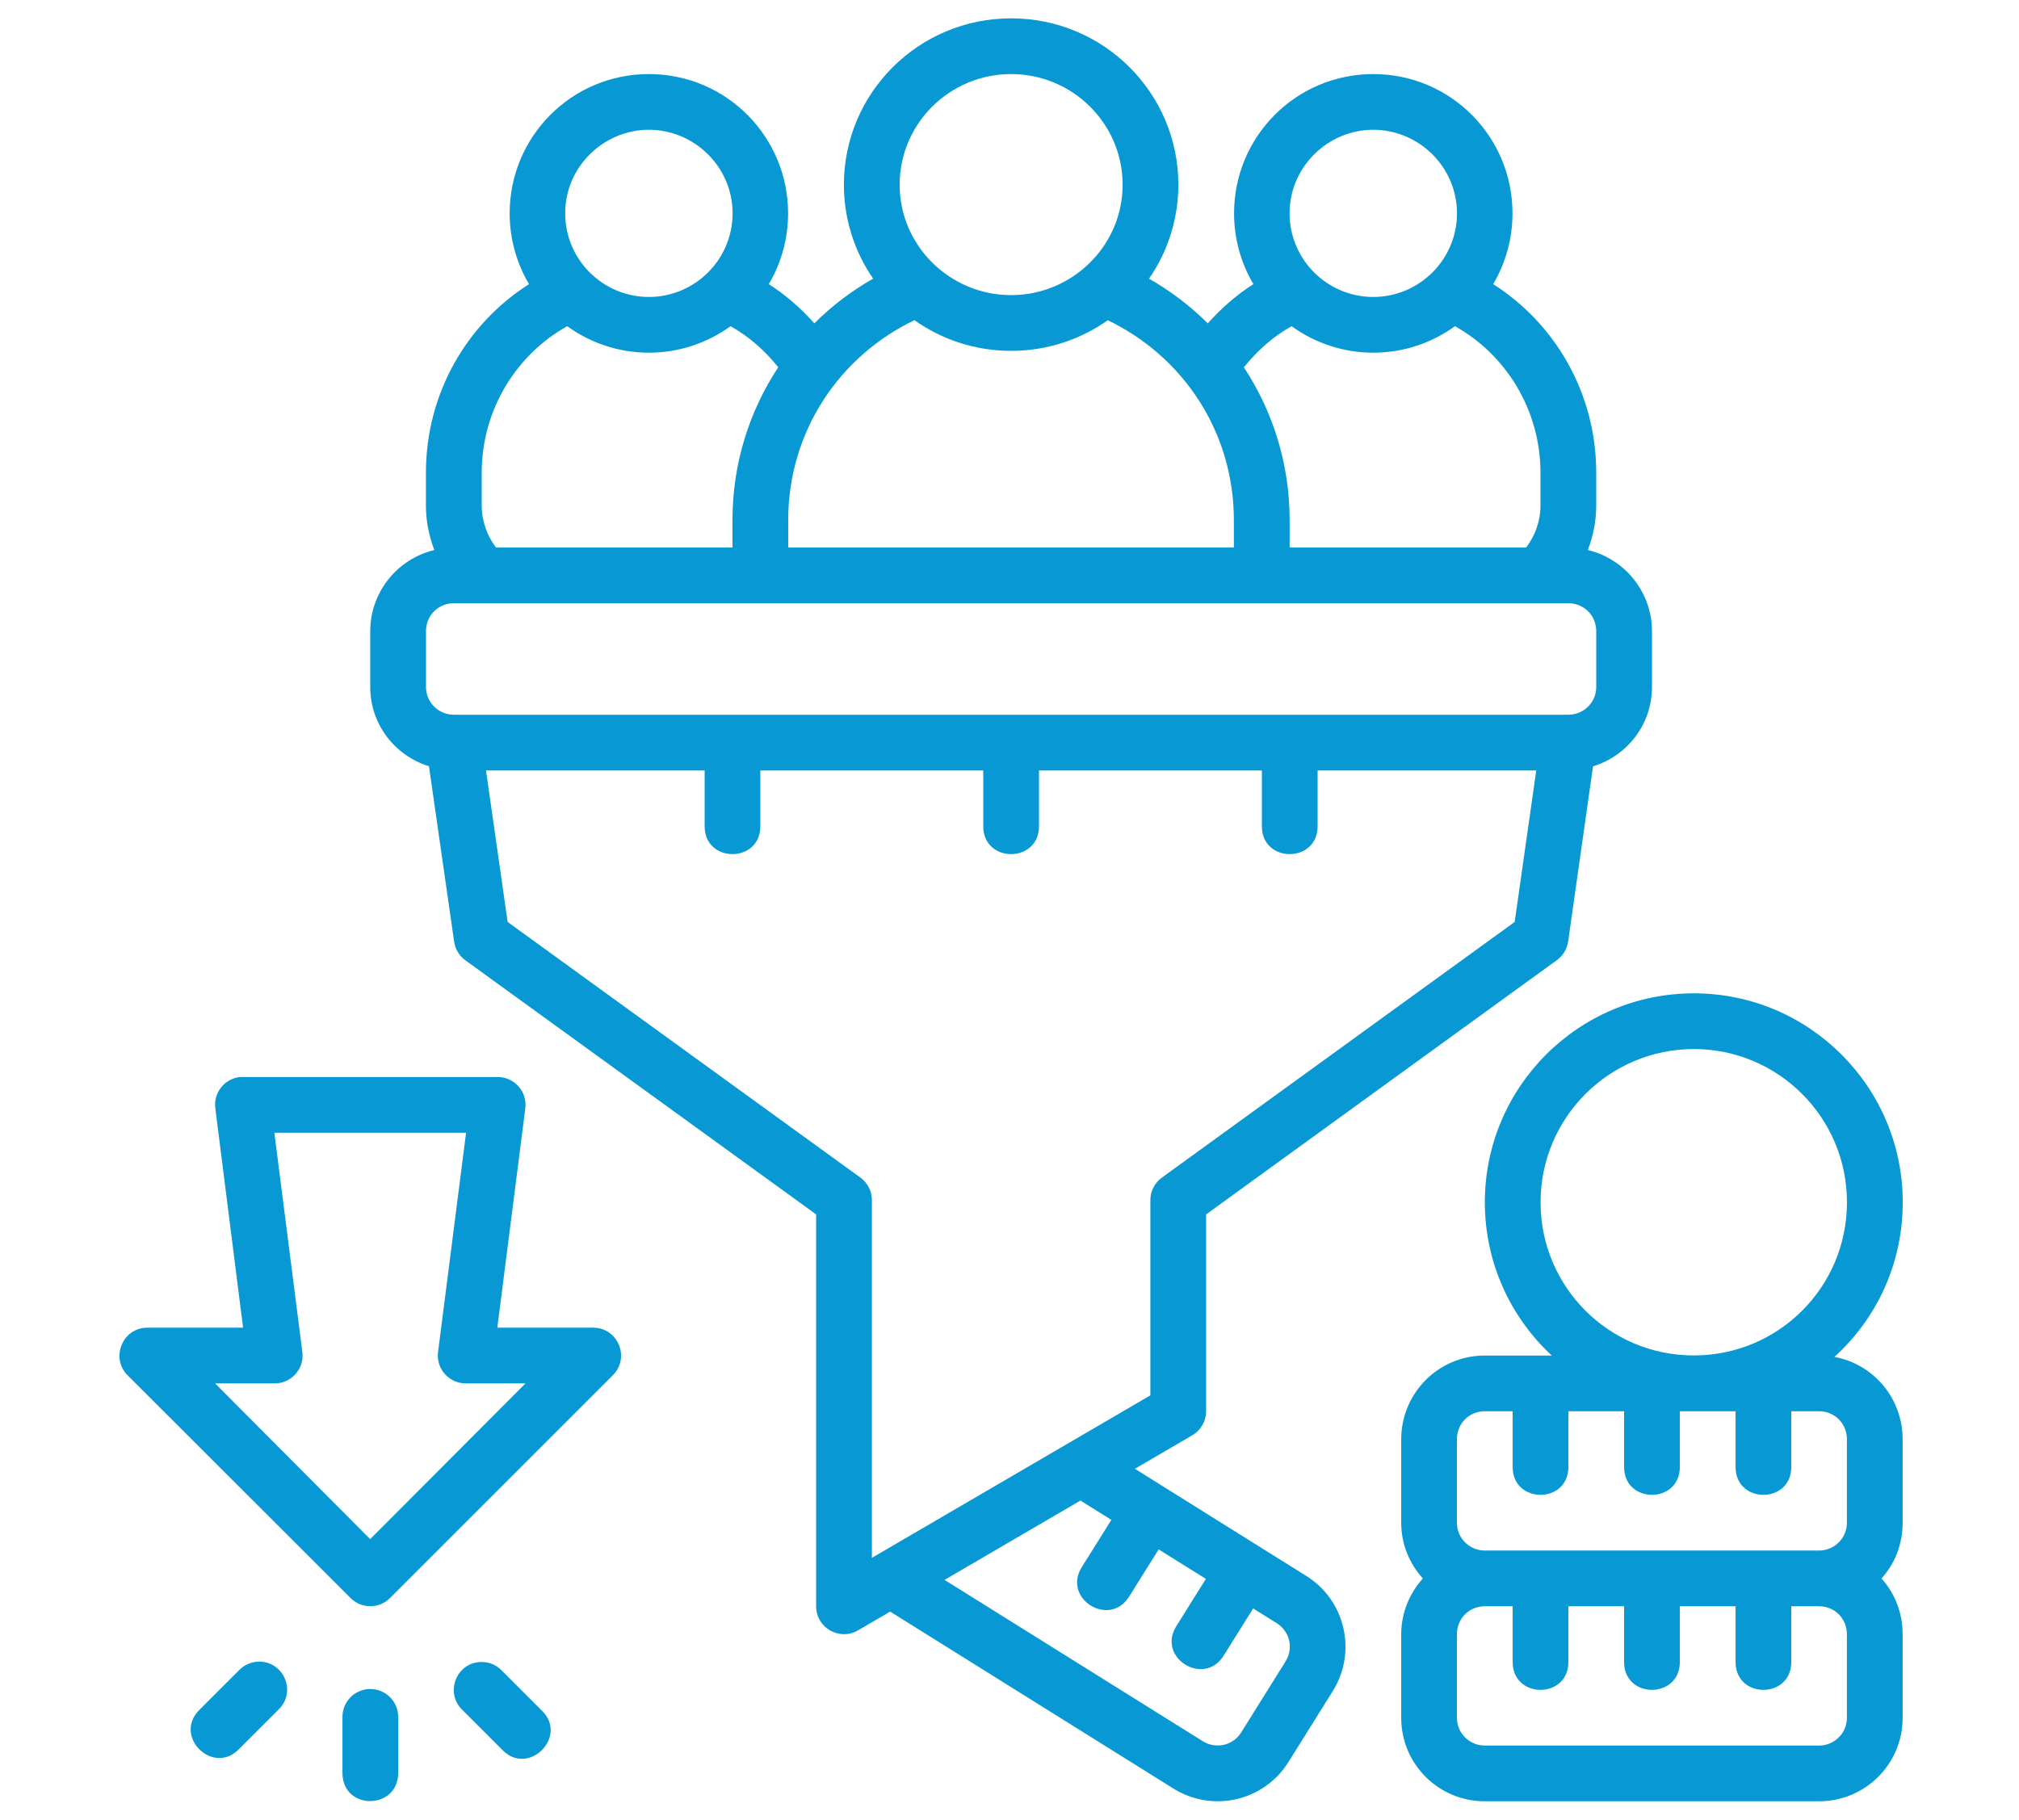 <svg xmlns="http://www.w3.org/2000/svg" width="71" height="64" viewBox="0 0 71 64" fill="none"><g clip-path="url(#clip0_301_178)"><path d="M29.676 6.497C29.676 7.723 30.057 8.86 30.705 9.8C29.946 10.232 29.251 10.76 28.637 11.372C28.167 10.845 27.634 10.376 27.035 9.994C27.467 9.261 27.714 8.411 27.714 7.502C27.714 4.809 25.543 2.606 22.819 2.605C20.095 2.606 17.923 4.809 17.923 7.502C17.923 8.411 18.171 9.261 18.603 9.994C16.412 11.39 14.978 13.838 14.978 16.631V17.779C14.978 18.335 15.089 18.859 15.273 19.346C13.975 19.657 13.02 20.823 13.02 22.202V24.163C13.02 25.489 13.897 26.581 15.085 26.951L15.97 33.121C16.007 33.382 16.148 33.617 16.36 33.772L28.7 42.713V56.5C28.702 57.253 29.517 57.722 30.169 57.346L31.304 56.684L41.264 62.907C42.63 63.761 44.443 63.361 45.309 61.975L46.867 59.482C47.721 58.115 47.323 56.296 45.937 55.43L39.909 51.66L41.929 50.481C42.23 50.305 42.414 49.983 42.414 49.635V42.713L54.746 33.772C54.961 33.618 55.105 33.383 55.144 33.121L56.02 26.955C57.213 26.587 58.093 25.492 58.093 24.163V22.202C58.093 20.823 57.137 19.657 55.839 19.346C56.022 18.859 56.133 18.335 56.133 17.779V16.631C56.133 13.838 54.7 11.39 52.509 9.994C52.941 9.261 53.188 8.411 53.188 7.502C53.188 4.809 51.017 2.606 48.293 2.605C45.569 2.606 43.397 4.809 43.397 7.502C43.397 8.411 43.645 9.261 44.077 9.994C43.476 10.376 42.943 10.846 42.473 11.373C41.859 10.763 41.165 10.234 40.406 9.802C41.056 8.861 41.438 7.724 41.438 6.497C41.438 3.275 38.816 0.645 35.557 0.645C32.298 0.645 29.676 3.275 29.676 6.497ZM35.557 2.605C37.709 2.605 39.478 4.341 39.478 6.497C39.478 8.653 37.698 10.38 35.557 10.38C33.416 10.38 31.637 8.653 31.637 6.497C31.637 4.341 33.404 2.605 35.557 2.605ZM22.819 4.564C24.415 4.565 25.762 5.868 25.762 7.502C25.762 9.136 24.431 10.444 22.819 10.445C21.206 10.444 19.875 9.136 19.875 7.502C19.875 5.868 21.223 4.565 22.819 4.564ZM48.293 4.564C49.889 4.565 51.236 5.868 51.236 7.502C51.236 9.136 49.905 10.444 48.293 10.445C46.68 10.444 45.349 9.136 45.349 7.502C45.349 5.868 46.697 4.565 48.293 4.564ZM32.156 11.262C33.115 11.939 34.285 12.34 35.557 12.34C36.827 12.34 37.997 11.94 38.956 11.264C41.581 12.522 43.39 15.17 43.39 18.294V19.258H27.718V18.294C27.718 15.168 29.529 12.52 32.156 11.262ZM19.946 11.473C20.749 12.054 21.745 12.405 22.819 12.405C23.893 12.405 24.889 12.054 25.691 11.473C26.34 11.835 26.901 12.335 27.368 12.918C26.35 14.46 25.758 16.307 25.758 18.294V19.258H17.443C17.131 18.844 16.94 18.334 16.94 17.779V16.631C16.94 14.4 18.167 12.466 19.946 11.473ZM45.42 11.473C46.223 12.054 47.219 12.405 48.293 12.405C49.367 12.405 50.363 12.054 51.165 11.473C52.944 12.466 54.172 14.4 54.172 16.631V17.779C54.172 18.334 53.981 18.844 53.669 19.258H45.351V18.294C45.351 16.308 44.759 14.462 43.742 12.92C44.209 12.336 44.77 11.836 45.42 11.473ZM15.956 21.218H55.157C55.694 21.218 56.133 21.642 56.133 22.202V24.163C56.133 24.723 55.671 25.139 55.157 25.139H15.956C15.442 25.139 14.98 24.723 14.98 24.163V22.202C14.98 21.642 15.419 21.218 15.956 21.218ZM17.091 27.099H24.779V29.061C24.778 30.368 26.737 30.368 26.738 29.061V27.099H34.577V29.061C34.576 30.368 36.536 30.368 36.537 29.061V27.099H44.375V29.061C44.374 30.368 46.334 30.368 46.335 29.061V27.099H54.024L53.265 32.427L40.86 41.418C40.604 41.602 40.453 41.898 40.454 42.214V49.078L30.661 54.793V42.214C30.662 41.898 30.511 41.602 30.256 41.418L17.851 32.427L17.091 27.099ZM59.565 34.938C55.502 34.938 52.216 38.239 52.216 42.286C52.216 44.416 53.12 46.333 54.57 47.678H52.21C50.576 47.678 49.275 49.009 49.275 50.621V53.56C49.275 54.32 49.568 55 50.036 55.518C49.567 56.042 49.275 56.727 49.275 57.48V60.419C49.275 62.054 50.599 63.355 52.21 63.355H63.972C65.584 63.355 66.908 62.054 66.908 60.419V57.48C66.908 56.727 66.635 56.042 66.165 55.518C66.633 55 66.908 54.32 66.908 53.56V50.621C66.908 49.187 65.887 47.976 64.509 47.726C65.993 46.379 66.912 44.445 66.912 42.286C66.912 38.239 63.628 34.938 59.565 34.938ZM59.565 36.897C62.526 36.897 64.95 39.298 64.95 42.286C64.95 45.274 62.542 47.674 59.565 47.674C56.588 47.674 54.176 45.274 54.176 42.286C54.176 39.298 56.604 36.897 59.565 36.897ZM7.572 38.98L8.548 46.698H5.178C4.301 46.698 3.878 47.772 4.491 48.376L12.331 56.209C12.714 56.589 13.331 56.589 13.713 56.209L21.546 48.376C22.171 47.761 21.735 46.698 20.859 46.698H17.489L18.473 38.98C18.545 38.394 18.087 37.879 17.497 37.881H8.542C8.508 37.879 8.475 37.879 8.441 37.881C7.894 37.939 7.502 38.434 7.572 38.98ZM9.648 39.841H16.39L15.405 47.551C15.328 48.14 15.789 48.66 16.383 48.657H18.48L13.018 54.135L7.564 48.657H9.664C10.254 48.656 10.708 48.137 10.632 47.551L9.648 39.841ZM53.194 49.637V51.597C53.193 52.904 55.153 52.904 55.154 51.597V49.637H57.113V51.597C57.112 52.904 59.072 52.904 59.073 51.597V49.637H61.033V51.597C61.032 52.904 62.992 52.904 62.992 51.597V49.637H63.972C64.509 49.637 64.948 50.061 64.948 50.621V53.56C64.948 54.12 64.486 54.536 63.972 54.536H52.21C51.696 54.536 51.234 54.12 51.234 53.56V50.621C51.234 50.061 51.673 49.637 52.21 49.637L53.194 49.637ZM37.995 52.778L39.082 53.457L38.043 55.118C37.349 56.227 39.012 57.266 39.706 56.157L40.745 54.496L42.406 55.533L41.367 57.195C40.673 58.303 42.336 59.342 43.03 58.234L44.069 56.573L44.898 57.091C45.353 57.376 45.501 57.968 45.204 58.442L43.646 60.936C43.349 61.411 42.738 61.518 42.303 61.246L33.216 55.568L37.995 52.778ZM52.21 56.496H53.194V58.456C53.193 59.763 55.153 59.763 55.154 58.456V56.496H57.113V58.456C57.112 59.763 59.072 59.763 59.073 58.456V56.496H61.033V58.456C61.032 59.763 62.992 59.763 62.992 58.456V56.496H63.972C64.509 56.496 64.948 56.92 64.948 57.48V60.419C64.948 60.979 64.486 61.395 63.972 61.395H52.21C51.696 61.395 51.234 60.979 51.234 60.419V57.48C51.234 56.92 51.673 56.496 52.21 56.496ZM8.412 58.741L7.023 60.13C6.064 61.056 7.491 62.476 8.412 61.512L9.794 60.13C10.441 59.508 9.981 58.416 9.084 58.444C8.83 58.452 8.589 58.559 8.412 58.741ZM16.965 58.456C16.07 58.433 15.616 59.522 16.26 60.142L17.642 61.523C18.562 62.529 20.031 61.066 19.03 60.142L17.642 58.752C17.465 58.57 17.223 58.463 16.968 58.456H16.965ZM13.005 59.407C12.464 59.416 12.033 59.863 12.043 60.404V62.358C12.043 63.69 14.002 63.667 14.002 62.358V60.404C14.012 59.849 13.56 59.397 13.005 59.407Z" fill="#0899D5"></path></g><defs><clipPath id="clip0_301_178"><rect width="62.71" height="62.71" fill="white" transform="translate(4.202 0.645)"></rect></clipPath></defs></svg>